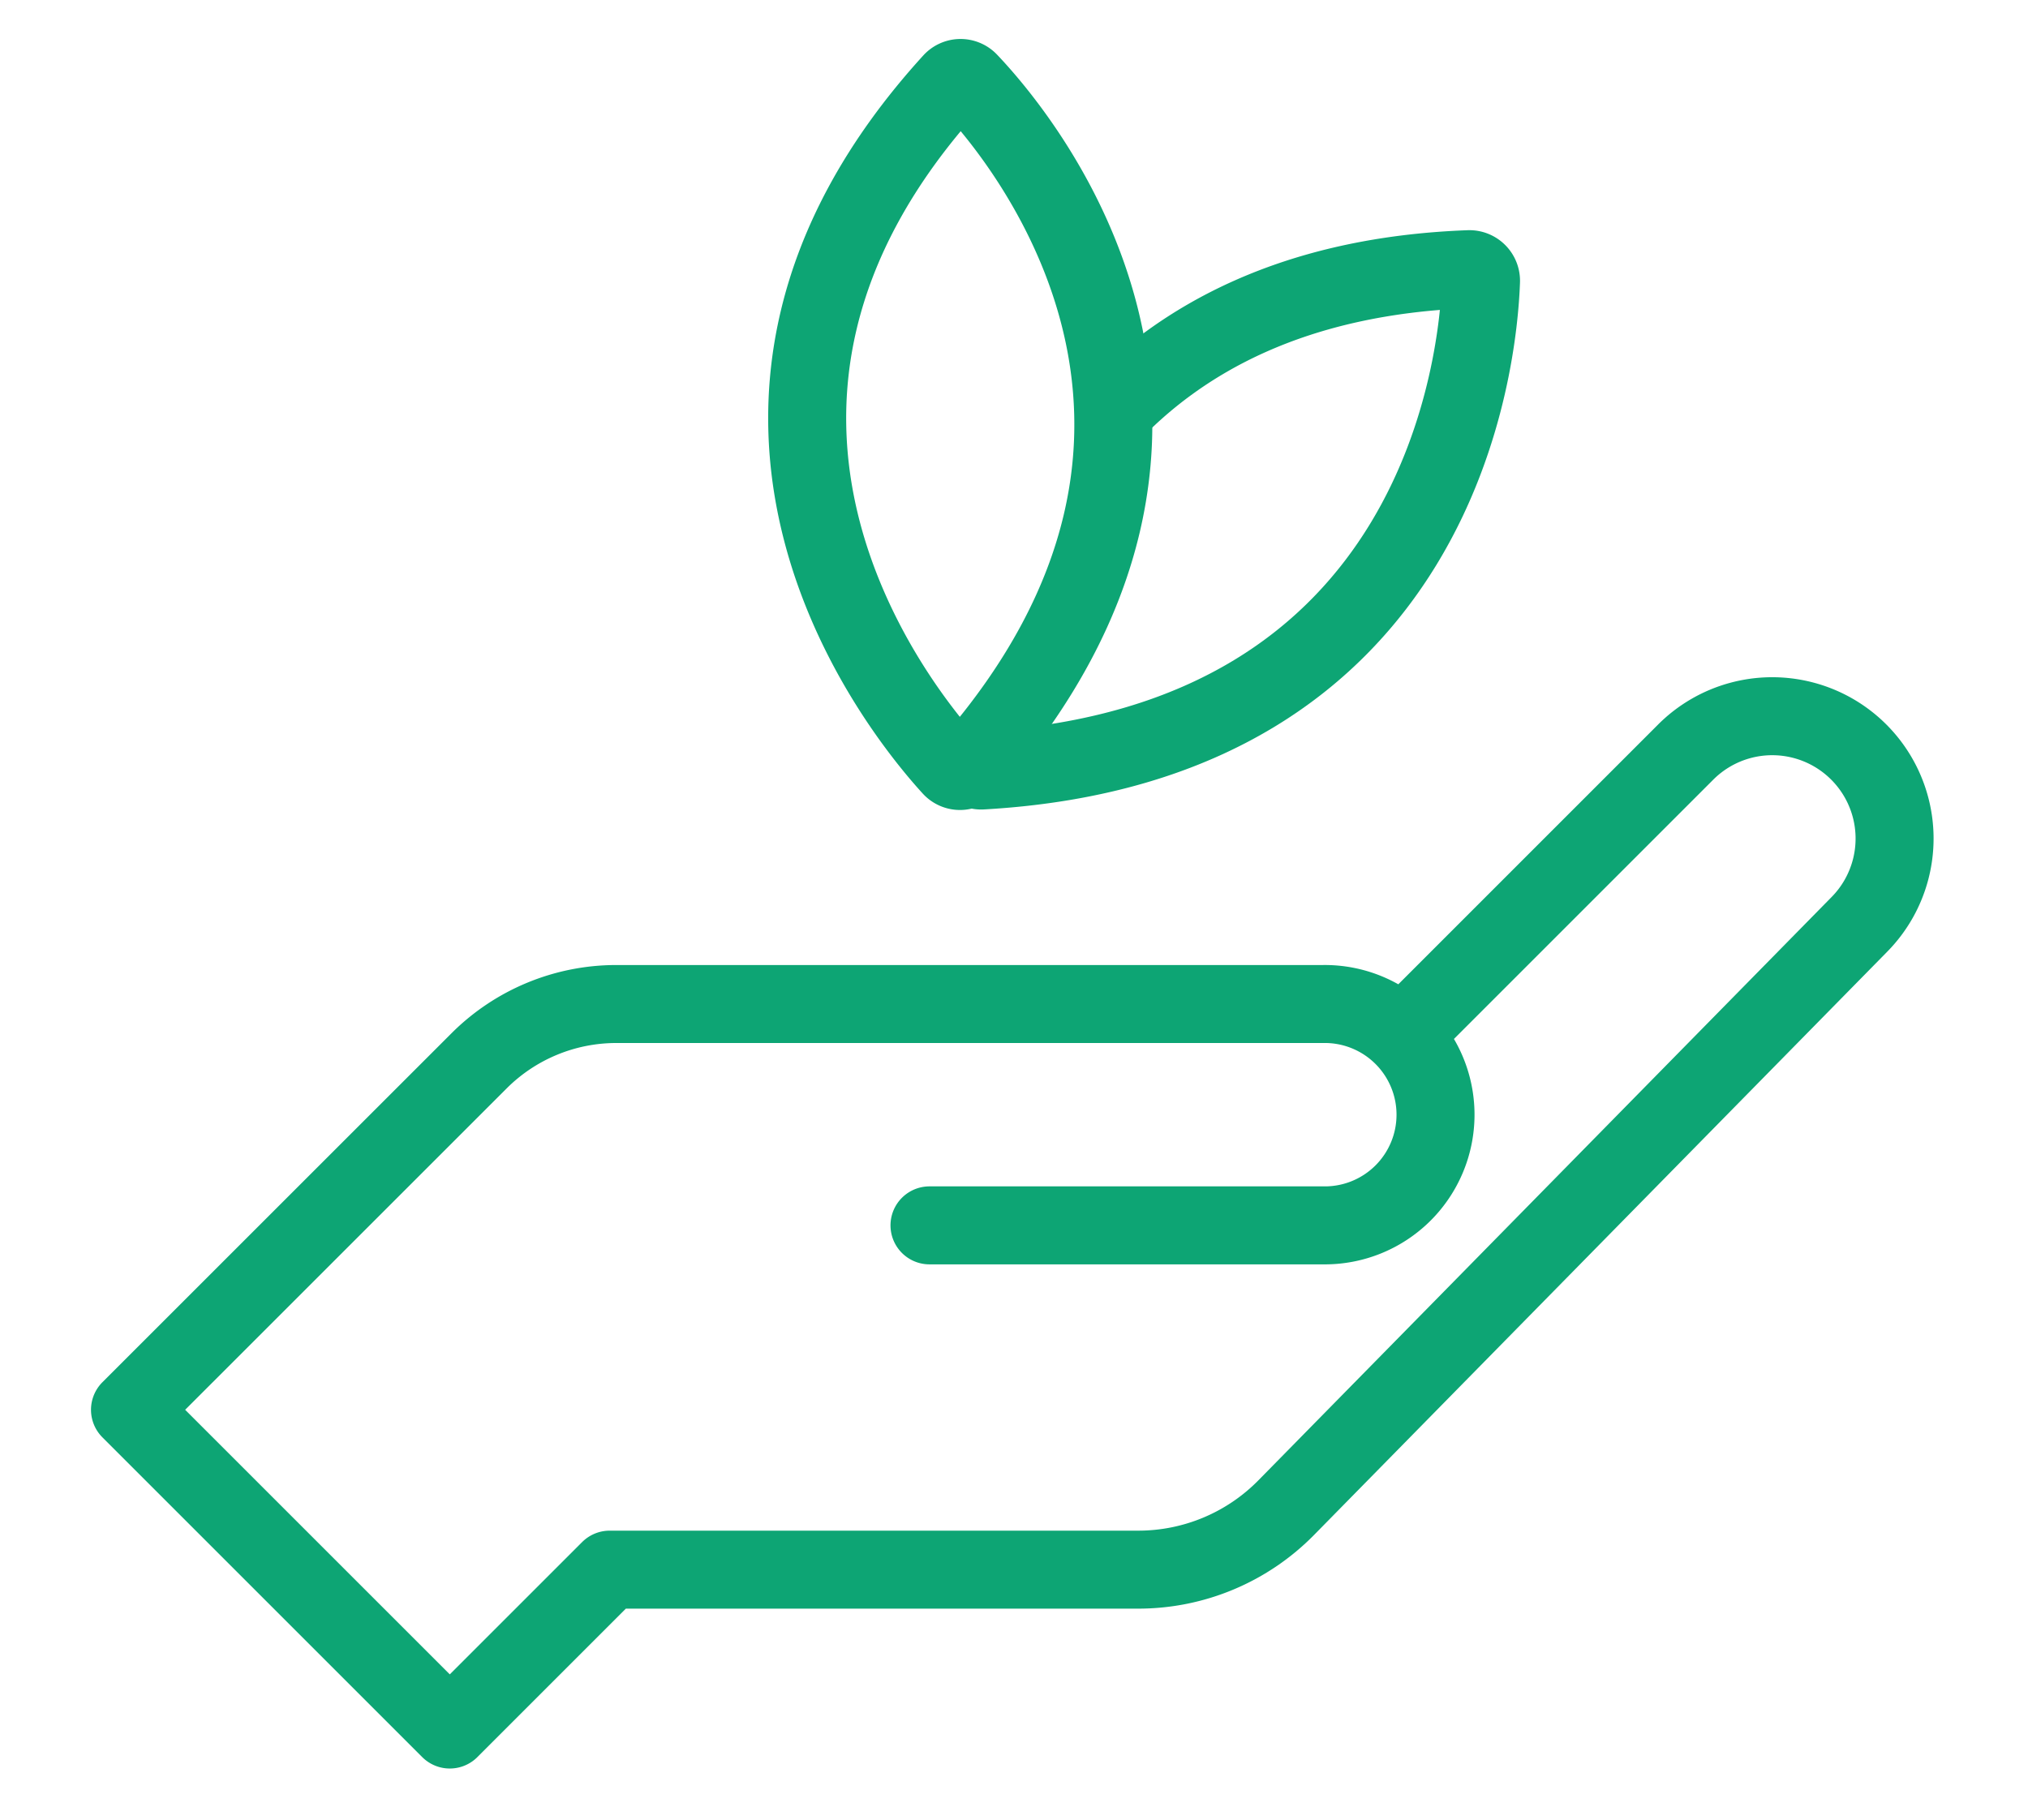 <?xml version="1.0" encoding="utf-8"?>
<svg xmlns="http://www.w3.org/2000/svg" xmlns:xlink="http://www.w3.org/1999/xlink" width="78" height="70" viewBox="0 0 78 70">
  <defs>
    <clipPath id="clip-eco-friendly-icon">
      <rect width="78" height="70"/>
    </clipPath>
  </defs>
  <g id="eco-friendly-icon" clip-path="url(#clip-eco-friendly-icon)">
    <g id="Group_1238" data-name="Group 1238" transform="translate(-1655.132 -1718.053)">
      <path id="Path_2590" data-name="Path 2590" d="M62.11,28.019c-1.954-2.137-11.468-13.765.02-26.375a.438.438,0,0,1,.64-.009C64.711,3.673,74.252,14.9,62.762,28.01A.438.438,0,0,1,62.11,28.019Z" transform="translate(1629.622 1719.552)" fill="none" stroke="#0da574" stroke-miterlimit="10" stroke-width="3"/>
      <path id="Path_2591" data-name="Path 2591" d="M75.029,22.783c2.843-3.058,7.215-5.487,13.936-5.736a.447.447,0,0,1,.463.46c-.1,2.868-1.453,17.824-19.2,18.825a.446.446,0,0,1-.471-.468" transform="translate(1622.666 1711.361)" fill="none" stroke="#0da574" stroke-miterlimit="10" stroke-width="3"/>
      <path id="Path_2592" data-name="Path 2592" d="M32.25,73H47.389a4.258,4.258,0,1,0,0-8.515H20.205a7.468,7.468,0,0,0-5.281,2.188L1.5,80.094l12.3,12.3,6.15-6.15H40.28a7.979,7.979,0,0,0,5.692-2.387L68.005,61.432a4.705,4.705,0,0,0-6.684-6.625L51.174,64.955" transform="translate(1658.632 1692.191)" fill="none" stroke="#0da574" stroke-linecap="round" stroke-linejoin="round" stroke-width="3"/>
    </g>
  </g>
</svg>
